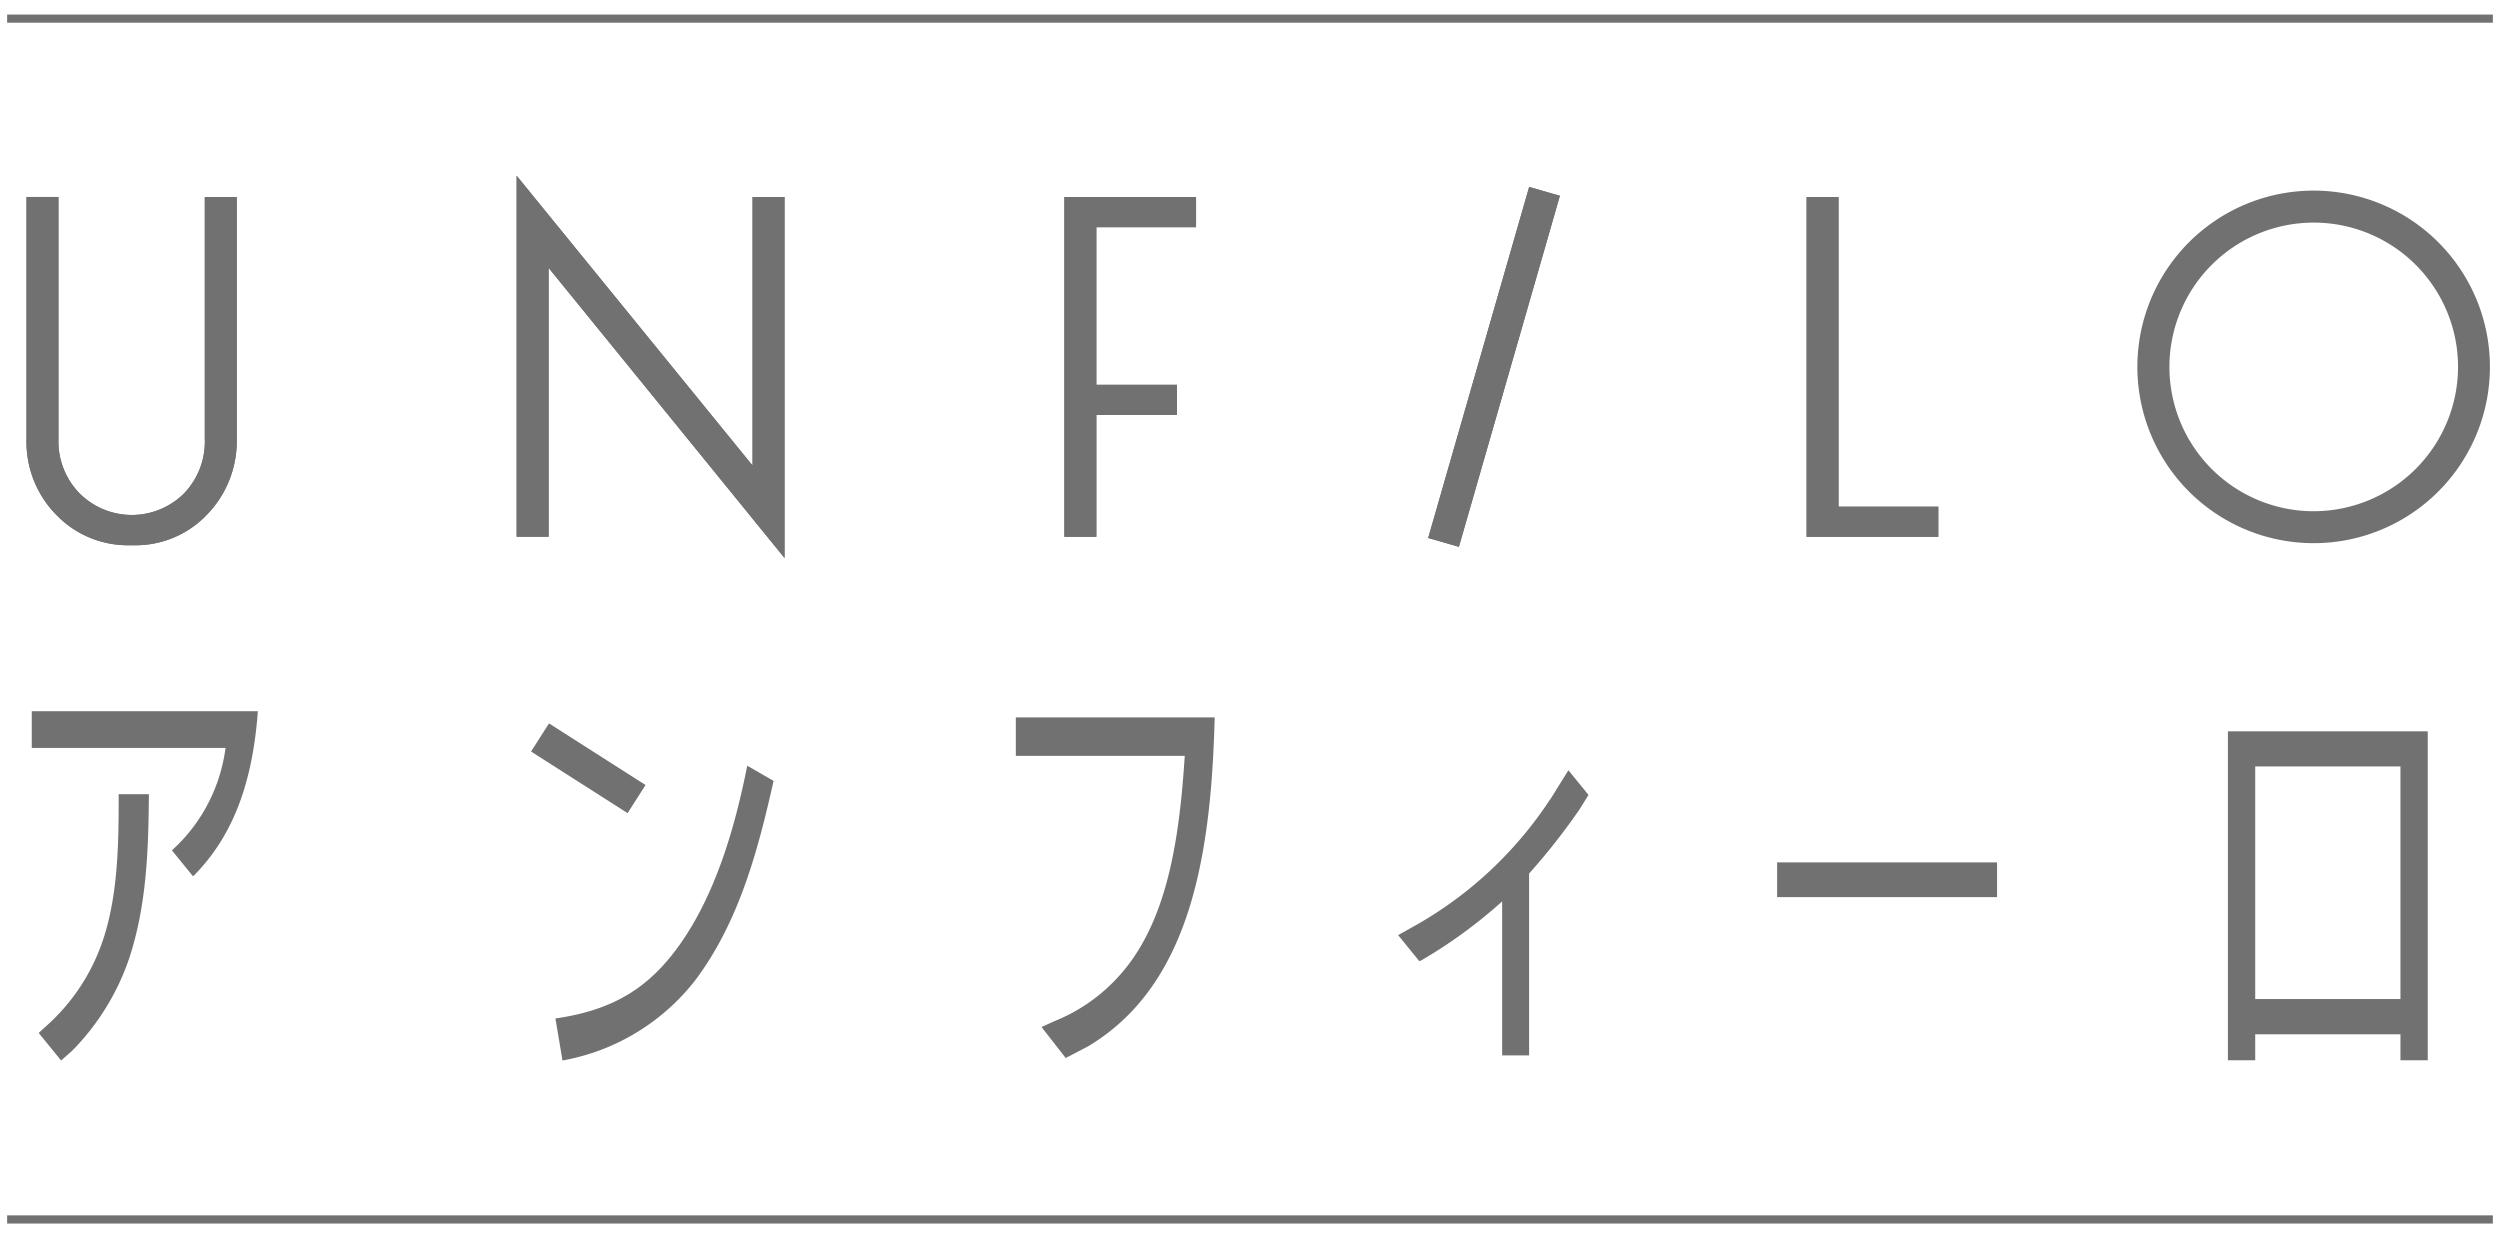 <svg xmlns="http://www.w3.org/2000/svg" xmlns:xlink="http://www.w3.org/1999/xlink" width="210" height="104" viewBox="0 0 210 104"><defs><clipPath id="a"><rect width="210" height="104" transform="translate(535 20782)" fill="none"/></clipPath></defs><g transform="translate(-535 -20782)" clip-path="url(#a)"><rect width="30.682" height="2.686" transform="translate(654.966 20827.191) rotate(-73.949)" fill="#717171"/><path d="M698.65,7782.1h-8.381v-26.011h-2.681v28.543H698.65Z" transform="translate(-0.832 13042.461)" fill="#717171"/><path d="M546.724,7785.342h.364a8.284,8.284,0,0,0,6.119-2.561,8.868,8.868,0,0,0,2.511-6.433v-20.261h-2.684v20.3a6.277,6.277,0,0,1-1.758,4.616,6.22,6.22,0,0,1-8.759-.018,6.261,6.261,0,0,1-1.775-4.6v-20.3h-2.684v20.335a8.734,8.734,0,0,0,2.516,6.379,8.351,8.351,0,0,0,6.15,2.541" transform="translate(-0.832 13042.461)" fill="#717171"/><path d="M627.927,7774.4H634.7v-2.537h-6.774v-13.241H636.3v-2.534H625.239v28.541h2.688Z" transform="translate(-0.832 13042.461)" fill="#717171"/><path d="M599.047,7778.645,579.23,7754.3v30.327h2.686v-22.589l19.817,24.372v-30.325h-2.686Z" transform="translate(-0.832 13042.461)" fill="#717171"/><path d="M540.574,7782.8a8.351,8.351,0,0,0,6.15,2.541h.364a8.282,8.282,0,0,0,6.119-2.562,8.866,8.866,0,0,0,2.511-6.432v-20.262h-2.684v20.3a6.275,6.275,0,0,1-1.758,4.616,6.218,6.218,0,0,1-8.759-.018,6.258,6.258,0,0,1-1.775-4.6v-20.3h-2.684v20.335a8.74,8.74,0,0,0,2.516,6.38" transform="translate(-0.832 13042.461)" fill="#717171"/><path d="M581.915,7762.041l19.818,24.372v-30.325h-2.687v22.557L579.229,7754.3v30.327h2.686Z" transform="translate(-0.832 13042.461)" fill="#717171"/><rect width="30.682" height="2.686" transform="translate(654.966 20827.191) rotate(-73.949)" fill="#717171"/><path d="M698.65,7782.1h-8.381v-26.011h-2.681v28.543H698.65Z" transform="translate(-0.832 13042.461)" fill="#717171"/><path d="M730.185,7782.482a12.122,12.122,0,1,1,12.122-12.122,12.14,12.14,0,0,1-12.122,12.122m0-26.931a14.807,14.807,0,1,0,14.8,14.809,14.807,14.807,0,0,0-14.8-14.809" transform="translate(-0.832 13042.461)" fill="#717171"/><path d="M627.927,7774.4H634.7v-2.537h-6.774v-13.241H636.3v-2.534H625.239v28.541h2.688Z" transform="translate(-0.832 13042.461)" fill="#717171"/><path d="M554.75,7802.551a14.031,14.031,0,0,1-3.961,7.928l-.513.494,1.767,2.171.148-.13c3.168-3.251,4.855-7.619,5.3-13.734H538.5v3.086h16.282Z" transform="translate(-0.832 13042.461)" fill="#717171"/><path d="M539.755,7825.69l-.674.617,1.883,2.312.918-.805a20.4,20.4,0,0,0,4.824-7.84c1.439-4.423,1.6-9.013,1.632-13.72H545.8c0,3.7,0,8.3-1.309,12.219a16.788,16.788,0,0,1-4.733,7.217" transform="translate(-0.832 13042.461)" fill="#717171"/><rect width="2.803" height="9.619" transform="matrix(0.538, -0.843, 0.843, 0.538, 579.608, 20845.129)" fill="#717171"/><path d="M582.487,7825.09l.594,3.531a18.2,18.2,0,0,0,11.265-6.888l.016-.027c3.607-4.893,5.169-10.865,6.451-16.573l-2.211-1.274c-.852,4.251-2.362,10.325-5.615,14.948-2.639,3.761-5.685,5.585-10.5,6.283" transform="translate(-0.832 13042.461)" fill="#717171"/><path d="M635.34,7803.207c-.468,7.038-1.5,14.167-5.807,18.636a14.588,14.588,0,0,1-5.151,3.483l-1.06.485,2.028,2.6,1.9-.991c3.994-2.4,6.761-6.17,8.452-11.507,1.674-5.284,2.036-11.381,2.164-16.112H621.162v3.231h14.189Z" transform="translate(-0.832 13042.461)" fill="#717171"/><path d="M655.321,7820.153a41.068,41.068,0,0,0,6.424-4.658l.268-.241v12.94h2.263v-15.278l.04-.046a54.031,54.031,0,0,0,4.206-5.356l.743-1.2-1.688-2.076-.912,1.466-.162.265c-.109.179-.218.358-.333.532l-.141.228-.01-.007a32.84,32.84,0,0,1-11.505,10.674l-1.24.693,1.784,2.192Z" transform="translate(-0.832 13042.461)" fill="#717171"/><rect width="18.475" height="2.917" transform="translate(684.278 20854.441)" fill="#717171"/><path d="M725.27,7803.92h12.2v19.538h-12.2Zm12.2,24.681h2.294v-27.63H722.976v27.63h2.294v-2.18h12.2Z" transform="translate(-0.832 13042.461)" fill="#717171"/><rect width="208.799" height="0.688" transform="translate(535.6 20884.09)" fill="#717171"/><rect width="208.799" height="0.685" transform="translate(535.6 20783.223)" fill="#717171"/></g></svg>